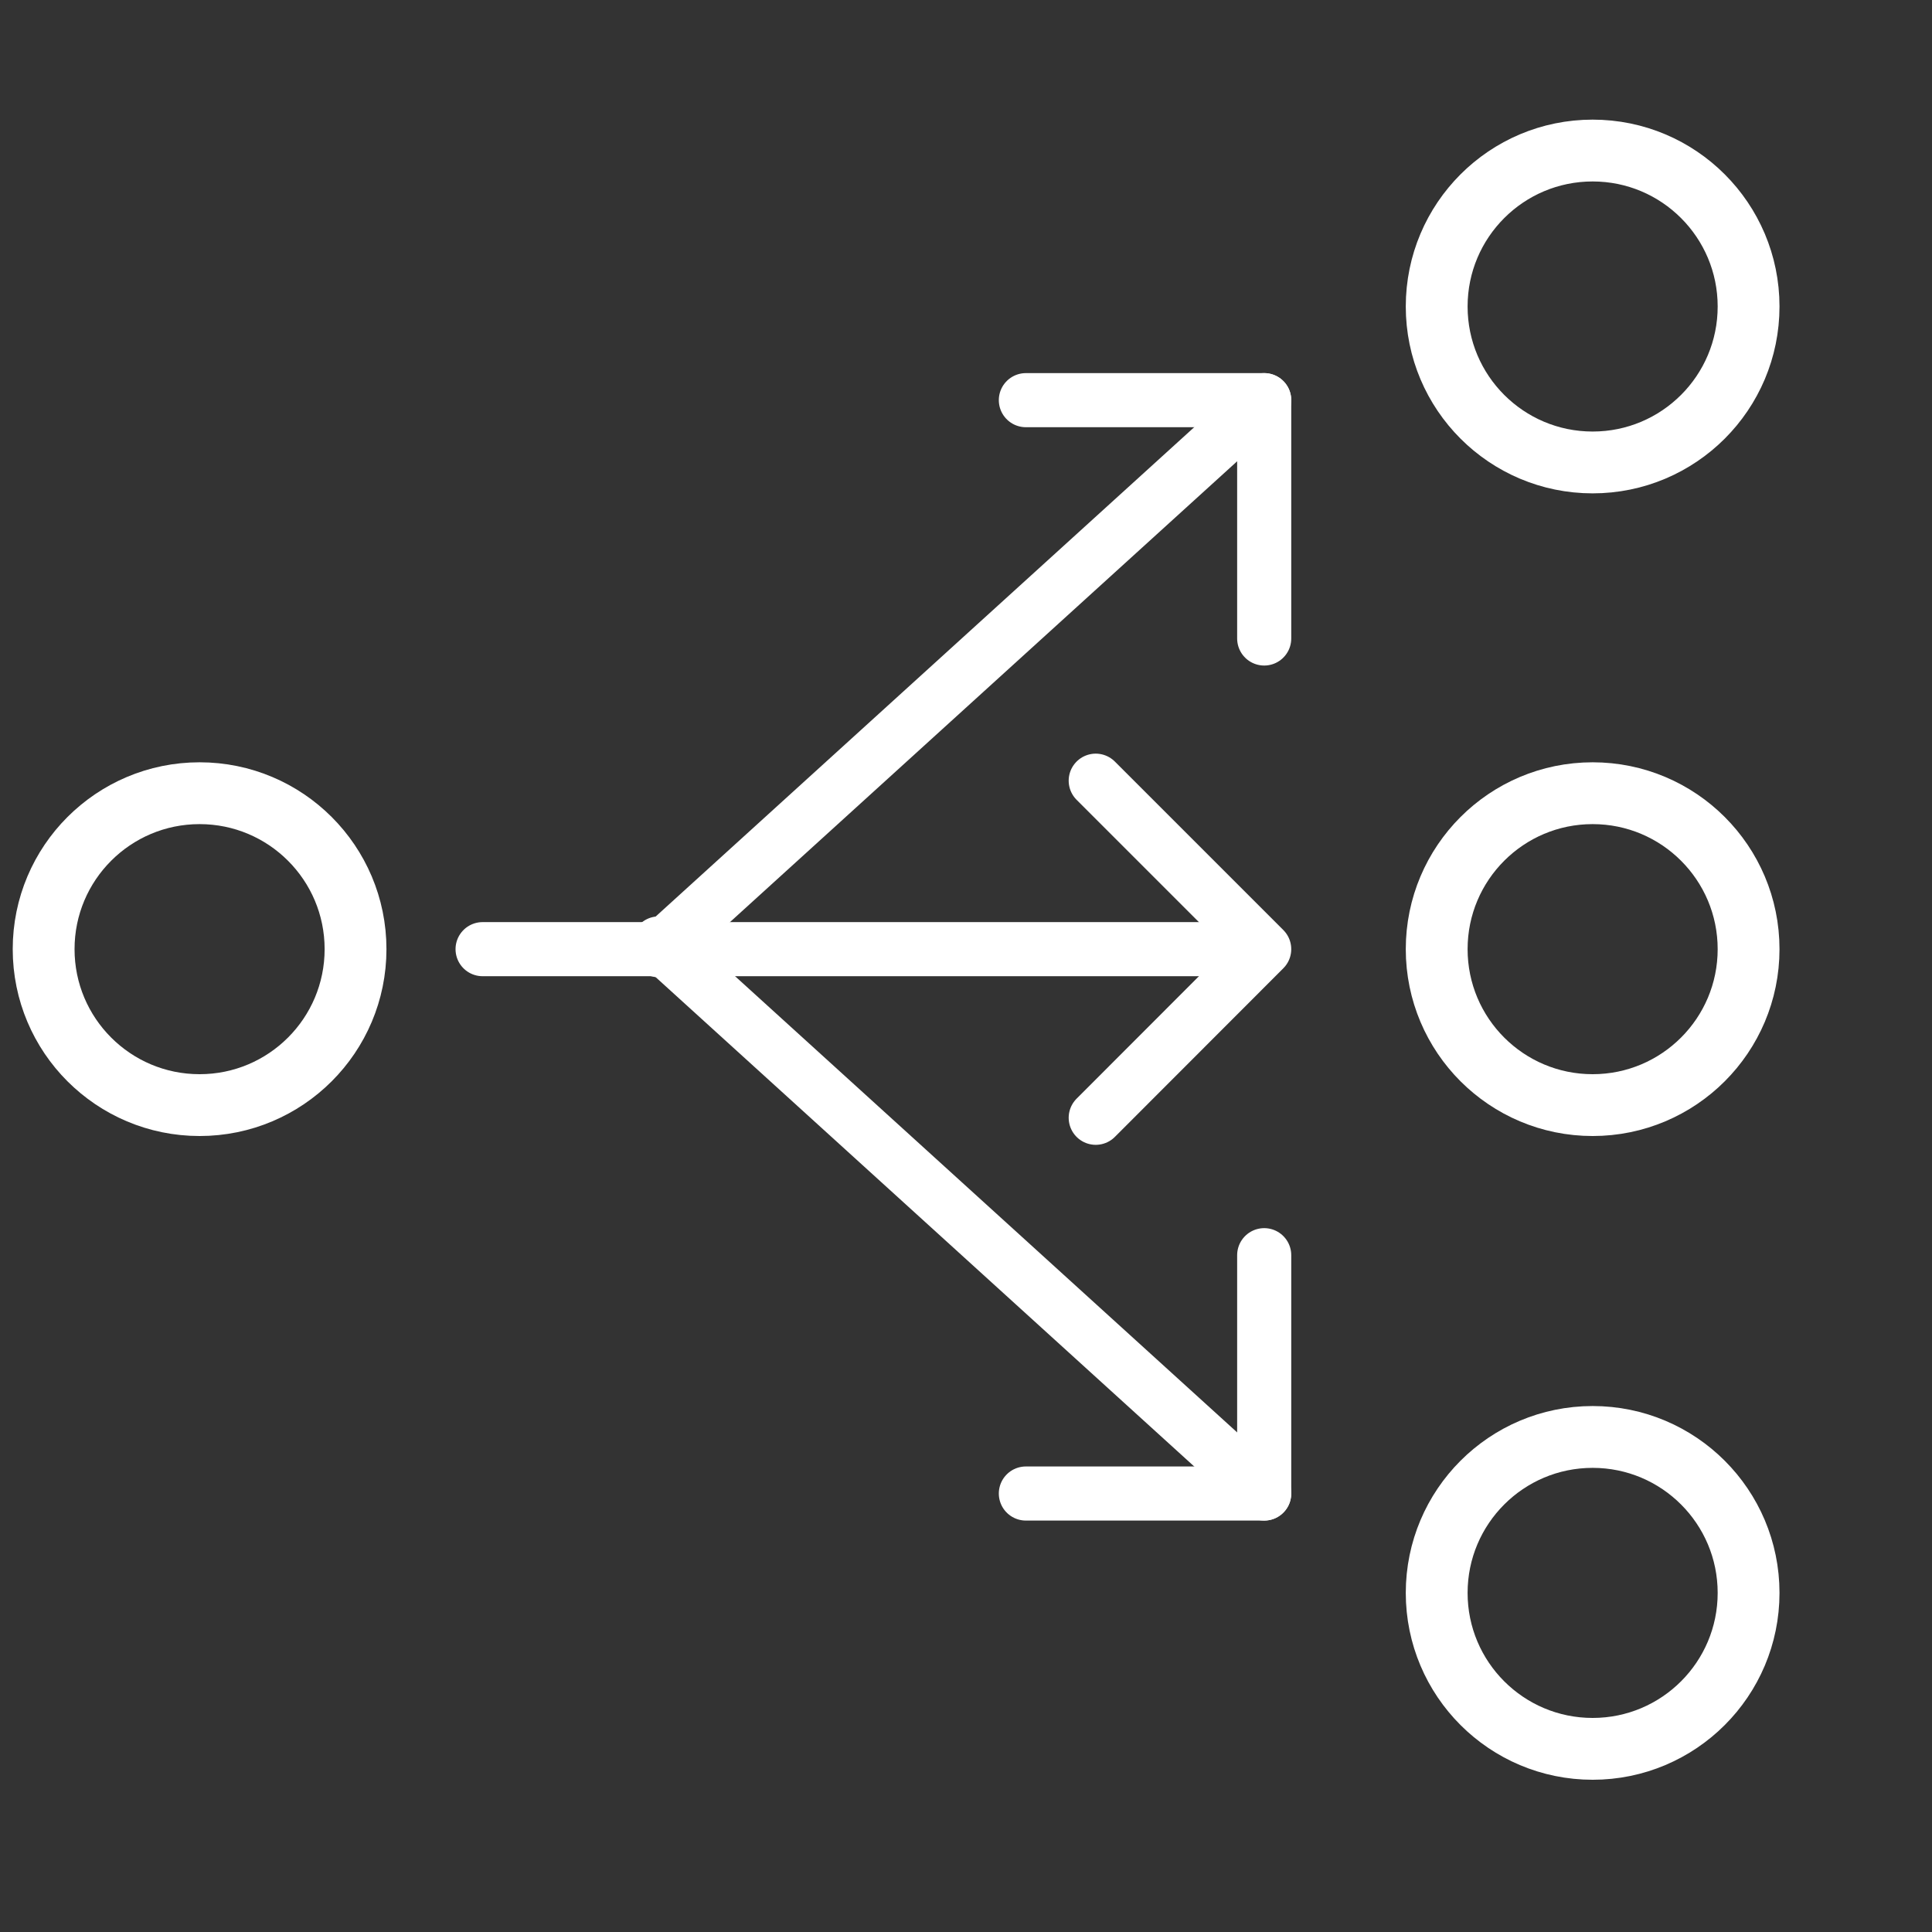 <?xml version="1.0" encoding="UTF-8" standalone="no"?>
<!DOCTYPE svg PUBLIC "-//W3C//DTD SVG 1.1//EN" "http://www.w3.org/Graphics/SVG/1.1/DTD/svg11.dtd">
<svg width="100%" height="100%" viewBox="0 0 178 178" version="1.1" xmlns="http://www.w3.org/2000/svg" xmlns:xlink="http://www.w3.org/1999/xlink" xml:space="preserve" xmlns:serif="http://www.serif.com/" style="fill-rule:evenodd;clip-rule:evenodd;stroke-linecap:round;stroke-linejoin:round;stroke-miterlimit:10;">
    <rect x="0" y="0" width="178" height="178" fill="#333333" stroke="none"/>
    <g transform="matrix(1.424,0,0,1.424,-45.485,-39.124)">
        <g transform="matrix(1,0,0,1,-699.405,-218.325)">
            <path d="M762.57,307.21L809.24,307.21" style="fill:none;fill-rule:nonzero;stroke:white;stroke-width:3.5px;"/>
        </g>
        <g transform="matrix(1,0,0,1,-699.405,-218.325)">
            <path d="M813.14,271.69L773.97,307.28" style="fill:none;fill-rule:nonzero;stroke:white;stroke-width:3.5px;"/>
        </g>
        <g transform="matrix(1,0,0,1,-699.405,-218.325)">
            <path d="M797.72,271.69L813.14,271.69L813.14,287.11" style="fill:none;fill-rule:nonzero;stroke:white;stroke-width:3.5px;"/>
        </g>
        <g transform="matrix(1,0,0,1,-699.405,-218.325)">
            <path d="M802.24,296.31L813.14,307.21L802.24,318.12" style="fill:none;fill-rule:nonzero;stroke:white;stroke-width:3.5px;"/>
        </g>
        <g transform="matrix(1,0,0,1,-697.405,-218.325)">
            <circle cx="742.26" cy="307.21" r="10.09" style="fill:none;stroke:white;stroke-width:4px;"/>
        </g>
        <g transform="matrix(1,0,0,1,-699.405,-218.325)">
            <circle cx="834.39" cy="265.63" r="10.09" style="fill:none;stroke:white;stroke-width:4px;"/>
        </g>
        <g transform="matrix(1,0,0,1,-699.405,-218.325)">
            <circle cx="834.39" cy="348.86" r="10.09" style="fill:none;stroke:white;stroke-width:4px;"/>
        </g>
        <g transform="matrix(1,0,0,1,-699.405,-218.325)">
            <circle cx="834.39" cy="307.21" r="10.09" style="fill:none;stroke:white;stroke-width:4px;"/>
        </g>
        <g transform="matrix(1,0,0,1,-699.405,-218.325)">
            <path d="M813.14,342.43L773.97,306.84" style="fill:none;fill-rule:nonzero;stroke:white;stroke-width:3.5px;"/>
        </g>
        <g transform="matrix(1,0,0,1,-699.405,-218.325)">
            <path d="M797.72,342.43L813.14,342.43L813.14,327.01" style="fill:none;fill-rule:nonzero;stroke:white;stroke-width:3.5px;"/>
        </g>
    </g>
</svg>
